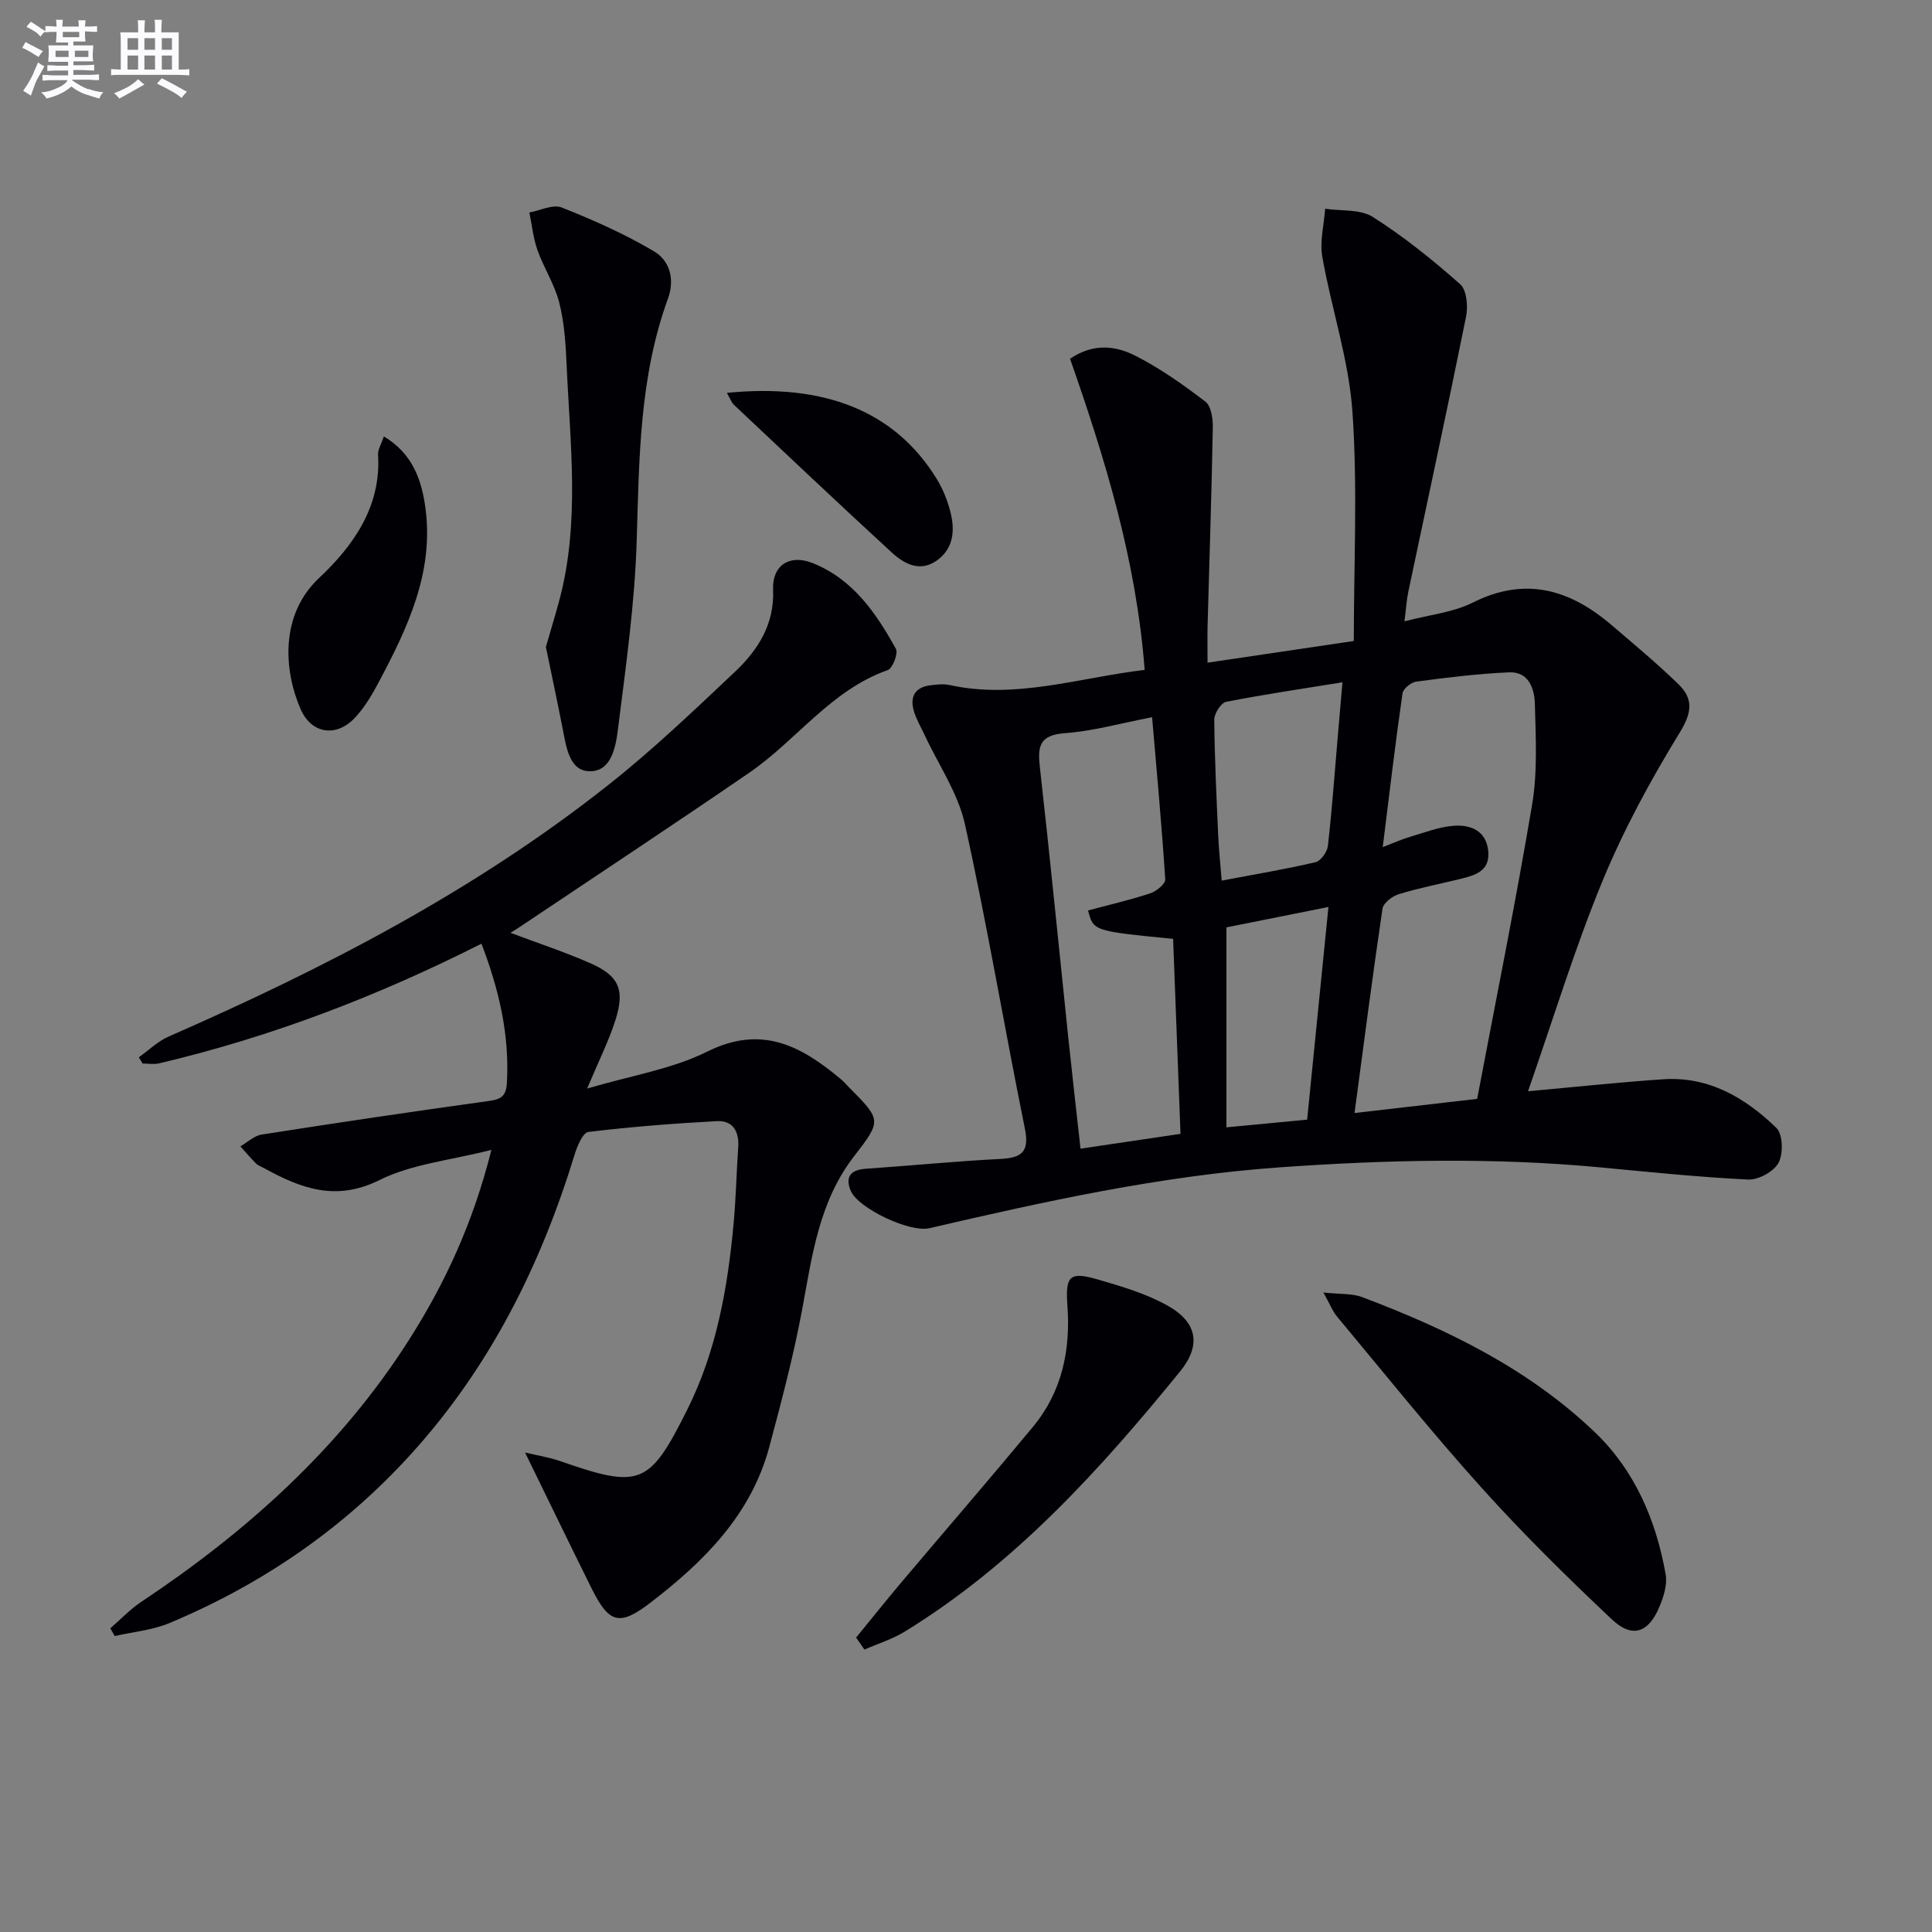 <svg enable-background="new 0 0 400 400" viewBox="0 0 400 400" xmlns="http://www.w3.org/2000/svg"><rect x="0" y="0" width="400" height="400" fill="#808080" stroke="none"/><g fill="#010105"><path d="m236.99 138.69c-1.74-22.77-8.23-43.8-15.45-64.42 4.98-3.35 9.57-2.62 13.54-.61 5.12 2.6 9.9 5.99 14.48 9.49 1.2.92 1.58 3.53 1.54 5.36-.25 13.64-.71 27.28-1.08 40.92-.06 2.31-.01 4.62-.01 7.77 9.99-1.48 19.56-2.9 30.28-4.49 0-15.96.81-31.77-.28-47.45-.75-10.78-4.35-21.35-6.24-32.08-.56-3.19.35-6.63.59-9.96 3.33.5 7.27.04 9.87 1.7 6.41 4.07 12.4 8.89 18.09 13.93 1.36 1.21 1.64 4.59 1.21 6.73-3.84 19.02-7.96 37.98-11.96 56.96-.34 1.6-.43 3.25-.79 6.1 5.18-1.36 10.04-1.83 14.12-3.87 10.93-5.49 20.14-2.72 28.77 4.65 4.68 4 9.41 7.95 13.82 12.22 3.11 3.01 2.85 5.84.3 10-6.04 9.85-11.63 20.14-16.03 30.81-5.74 13.93-10.14 28.41-15.4 43.48 10-.9 19-1.88 28.02-2.48 9.43-.63 16.99 3.86 23.41 10.08 1.34 1.3 1.45 5.33.44 7.21-.98 1.82-4.16 3.57-6.28 3.47-10.28-.49-20.54-1.57-30.79-2.53-22.09-2.07-44.14-1.56-66.26.01-24.63 1.75-48.57 7.05-72.5 12.6-4.06.94-14.7-4.11-16.25-7.72-1.2-2.8-.14-4.37 3.07-4.59 9.28-.63 18.55-1.56 27.84-2.03 4.49-.23 6.12-1.43 5.12-6.35-4.26-20.96-7.78-42.08-12.4-62.95-1.43-6.46-5.49-12.33-8.35-18.48-.77-1.65-1.73-3.25-2.23-4.98-.86-2.94.25-4.92 3.44-5.31 1.31-.16 2.71-.33 3.97-.05 13.63 2.99 26.61-1.48 40.38-3.14zm49.29 36.7c2.3-.88 3.9-1.61 5.57-2.11 3-.88 6.02-2.07 9.09-2.31 3.48-.27 6.74.97 7.18 5.18.45 4.29-2.85 5.11-6.01 5.88-4.18 1.02-8.42 1.84-12.53 3.11-1.34.41-3.18 1.83-3.35 3-2.06 13.88-3.85 27.81-5.79 42.3 8.82-1.02 16.97-1.96 25.39-2.93 3.89-20.55 7.98-40.69 11.38-60.94 1.14-6.78.75-13.86.57-20.78-.08-3.13-1.22-6.77-5.34-6.59-6.43.28-12.84 1.08-19.22 1.92-1.08.14-2.71 1.48-2.85 2.45-1.48 10.3-2.7 20.64-4.09 31.82zm-41.87 59.36c-.53-14.01-1.03-27.23-1.53-40.37-16.5-1.62-16.5-1.62-17.61-5.88 4.28-1.15 8.63-2.15 12.84-3.53 1.28-.42 3.2-1.97 3.14-2.9-.71-11.03-1.73-22.04-2.72-33.58-6.41 1.23-12.21 2.88-18.09 3.31-5.29.39-5.63 2.78-5.14 7.1 2.1 18.64 3.93 37.3 5.88 55.96.79 7.54 1.66 15.07 2.53 22.96 7.15-1.06 13.79-2.05 20.7-3.07zm8.53-52.43c7.07-1.34 13.29-2.37 19.42-3.81 1.09-.26 2.42-2.11 2.56-3.35.85-7.41 1.38-14.87 2.02-22.3.32-3.74.64-7.48 1-11.6-8.49 1.38-16.33 2.52-24.08 4.05-1.06.21-2.47 2.41-2.46 3.68.07 7.97.46 15.94.81 23.91.13 2.92.45 5.85.73 9.42zm.98 9.68v41.4c6.17-.59 11.39-1.09 16.71-1.59 1.49-14.84 2.92-29.11 4.41-44.03-7.71 1.54-14.66 2.93-21.12 4.22z"/><path d="m99.68 195.38c-21.44 10.84-43.55 19.32-66.75 24.78-1.08.25-2.27.03-3.41.03-.26-.43-.52-.86-.78-1.29 2.06-1.46 3.94-3.32 6.21-4.31 32.26-14.12 63.41-30.21 91.12-52.17 9.12-7.22 17.58-15.3 26.05-23.29 4.79-4.52 8.24-9.84 7.94-17.07-.2-4.97 3.36-7.37 8.11-5.51 8.34 3.28 13.2 10.32 17.32 17.8.51.93-.68 4.02-1.69 4.38-11.8 4.16-18.9 14.56-28.71 21.28-15.76 10.81-31.71 21.33-47.58 31.97-.65.44-1.33.84-1.82 1.15 5.65 2.13 11.27 3.97 16.65 6.35 5.77 2.55 7.05 5.41 5.13 11.56-1.37 4.38-3.48 8.53-5.9 14.33 9.05-2.68 17.55-4.01 24.89-7.66 11.25-5.59 19.41-1.15 27.56 5.66.64.53 1.19 1.17 1.77 1.76 6.67 6.73 6.79 6.83 1.07 14.22-7.27 9.37-8.71 20.56-10.77 31.7-1.78 9.6-4.29 19.09-6.82 28.53-3.77 14.09-13.6 23.8-24.67 32.29-6.44 4.94-8.56 4.14-12.14-3.06-4.5-9.05-8.89-18.15-13.75-28.08 2.55.61 4.99.98 7.27 1.78 16.59 5.77 18.48 5.02 26.33-10.7 6.04-12.1 8.34-25.14 9.57-38.42.49-5.3.6-10.62.96-15.93.22-3.23-1.14-5.51-4.39-5.34-8.9.47-17.8 1.17-26.64 2.24-1.13.14-2.29 2.89-2.82 4.61-7.04 23.03-17.58 44.12-33.9 62.09-14 15.42-30.78 26.91-49.91 34.94-3.56 1.5-7.6 1.85-11.43 2.73-.3-.54-.61-1.07-.91-1.61 2.12-1.83 4.07-3.91 6.38-5.45 21.84-14.55 41.08-31.76 55.33-54.06 7.56-11.83 13.4-24.42 17.19-39.54-8.37 2.14-16.42 2.9-23.18 6.25-9.06 4.5-16.27 1.71-23.86-2.45-.58-.32-1.26-.56-1.72-1.01-1.12-1.12-2.15-2.34-3.21-3.52 1.46-.84 2.84-2.19 4.4-2.44 15.58-2.44 31.18-4.76 46.8-6.92 2.52-.35 3.79-.77 3.97-3.71.59-10-1.63-19.41-5.26-28.89z"/><path d="m113.02 133.95c1.02-3.55 2-6.72 2.85-9.92 4.23-16.08 2.14-32.36 1.44-48.58-.19-4.29-.48-8.68-1.53-12.82-.95-3.75-3.19-7.15-4.5-10.84-.88-2.48-1.14-5.19-1.68-7.8 2.25-.4 4.88-1.75 6.69-1.03 6.56 2.6 13.08 5.49 19.14 9.09 3.21 1.9 4.33 5.75 2.87 9.76-5.93 16.24-5.96 33.17-6.48 50.16-.4 13.06-2.26 26.09-3.89 39.09-.45 3.61-1.37 8.77-5.96 8.62-4.04-.13-4.71-4.88-5.42-8.53-1.15-5.86-2.39-11.69-3.53-17.2z"/><path d="m274 267.6c3.51.38 5.93.17 7.98.94 17.65 6.66 34.54 14.86 48.3 28.07 8.23 7.9 12.61 18.2 14.58 29.37.37 2.11-.43 4.64-1.31 6.72-2.26 5.38-5.63 6.55-9.85 2.56-9.29-8.76-18.42-17.75-26.96-27.24-10.33-11.47-20-23.54-29.89-35.4-.96-1.14-1.51-2.62-2.85-5.02z"/><path d="m177.25 339.04c3.08-3.77 6.12-7.57 9.25-11.29 9.1-10.78 18.33-21.45 27.34-32.31 6.04-7.29 7.84-15.88 7.15-25.22-.45-6.16.55-6.99 6.36-5.3 4.9 1.42 9.93 2.91 14.34 5.37 6.21 3.45 7.07 8.21 2.63 13.66-16.64 20.43-34.25 39.89-56.99 53.85-2.58 1.58-5.56 2.5-8.36 3.73-.57-.82-1.15-1.65-1.72-2.49z"/><path d="m79.47 90.35c6.01 3.6 7.88 9.13 8.64 15.05 1.7 13.21-3.74 24.62-9.68 35.81-1.39 2.62-2.95 5.26-4.95 7.4-3.88 4.13-9.03 3.32-11.26-1.83-3.5-8.08-4.24-19.51 3.82-27.09 7.02-6.59 12.93-14.76 12.23-25.58-.05-1.03.66-2.12 1.2-3.76z"/><path d="m150.49 81.34c20.11-2.01 34.8 3.7 43.47 17.85 1.28 2.09 2.23 4.49 2.83 6.87.93 3.71.66 7.44-2.74 9.92-3.53 2.58-6.83.8-9.44-1.61-10.97-10.08-21.79-20.32-32.64-30.54-.54-.5-.79-1.31-1.48-2.49z"/></g><path d="m6.8 9.5c.6.3 1.3.7 2.1 1.1-.4.4-.7.8-.9 1.2-.7-.4-1.3-.8-1.8-1.1s-1.1-.6-1.6-.8c.2-.4.5-.8.7-1.2.4.2.8.5 1.5.8zm.9 6.9c-.3.6-.5 1.1-.7 1.7s-.4 1.1-.6 1.7c-.6-.4-1.1-.7-1.6-1 .7-1 1.2-1.8 1.5-2.4.3-.5.6-1.1.8-1.7.3-.6.5-1.2.8-1.8.3.3.8.6 1.3.8-.7 1.3-1.2 2.2-1.5 2.7zm.1-11c.4.3 1 .7 1.7 1.1-.5.2-.8.6-1.1 1.1-.5-.6-1-1-1.4-1.2s-.9-.6-1.5-.8c.2-.4.5-.7.9-1.1.5.3.9.6 1.4.9zm10.5 13c1 .4 2 .6 3.1.7-.4.4-.7.8-.8 1.3-.9-.2-1.9-.6-3-.9-1-.4-2-.9-2.8-1.6-.5.4-1.1.9-1.9 1.3s-1.9.9-3.3 1.2c-.1-.3-.5-.8-1.1-1.3 1 0 2.1-.3 3.2-.8 1.2-.5 1.9-1 2.3-1.7h-3.2c-.4 0-1 0-2 .1v-1.2c1 0 1.7.1 2 .1h3.3v-1h-2.3c-.2 0-.9 0-2 .1v-1.2c1.2 0 1.9.1 2 .1h2.3v-.8h-4.1c0-.7.1-1.2.1-1.6 0-.5 0-1.1-.1-1.8h4.1v-.6h-2.5c0-.6.1-1.1.1-1.6v-.6h-.5c-.4 0-1 0-1.8.1v-1.3c1.2 0 1.9.1 2.1.1h.2c0-.3 0-.8-.1-1.4h1.4c0 .6-.1 1-.1 1.4h3.4c0-.4 0-.8-.1-1.3h1.5c0 .4-.1.9-.1 1.3.7 0 1.5 0 2.5-.1v1.2c-1 0-1.8-.1-2.5-.1v.6c0 .3 0 .8.1 1.5h-2.5v.8h4.1c0 .7-.1 1.3-.1 1.8s0 1 .1 1.5h-4.1v.8h1.4c.8 0 1.8 0 2.9-.1v1.2c-1 0-1.9-.1-2.8-.1h-1.5v1h3.2c.3 0 1 0 2.1-.1v1.2c-1.1 0-1.8-.1-2.1-.1h-3.4l-.1.1c1.4 1 2.4 1.5 3.4 1.9zm-4.1-6.6v-1.3h-2.7v1.3zm2.2-4.1v-1.1h-3.4v1.1zm1.9 4.1v-1.3h-2.8v1.3z" fill="#fbfafc"/><path d="m37 6.7v2.3 5.4c1 0 1.8 0 2.2-.1v1.3c-.6 0-1.5-.1-2.5-.1h-11.9c-.7 0-1.3 0-1.8.1v-1.3c.5 0 1.1.1 2 .1v-5.2c0-1 0-1.8-.1-2.5h3.7c0-1.3 0-2.1-.1-2.5h1.5c0 .4-.1 1.3-.1 2.5h2.2c0-1.2 0-2.1-.1-2.6h1.5c0 .4-.1 1.3-.1 2.6zm-12.3 13.7c-.3-.4-.7-.8-1.1-1.1 1.1-.4 2.1-.9 2.9-1.3.8-.5 1.5-1 2.1-1.6.4.4.9.8 1.3 1.1-2.5 1.4-4.2 2.4-5.2 2.9zm3.9-10.1v-2.4h-2.2v2.4zm0 4.1v-2.9h-2.2v2.9zm3.5-4.1v-2.4h-2.2v2.4zm0 4.1v-2.9h-2.2v2.9zm.4 2.9 1-1.1c.6.3 1.4.7 2.5 1.3s2 1.1 2.7 1.5c-.4.4-.8.8-1.1 1.3-.8-.8-2.5-1.7-5.1-3zm3.1-7v-2.4h-2.1v2.4zm0 4.1v-2.9h-2.1v2.9z" fill="#fbfafc"/></svg>